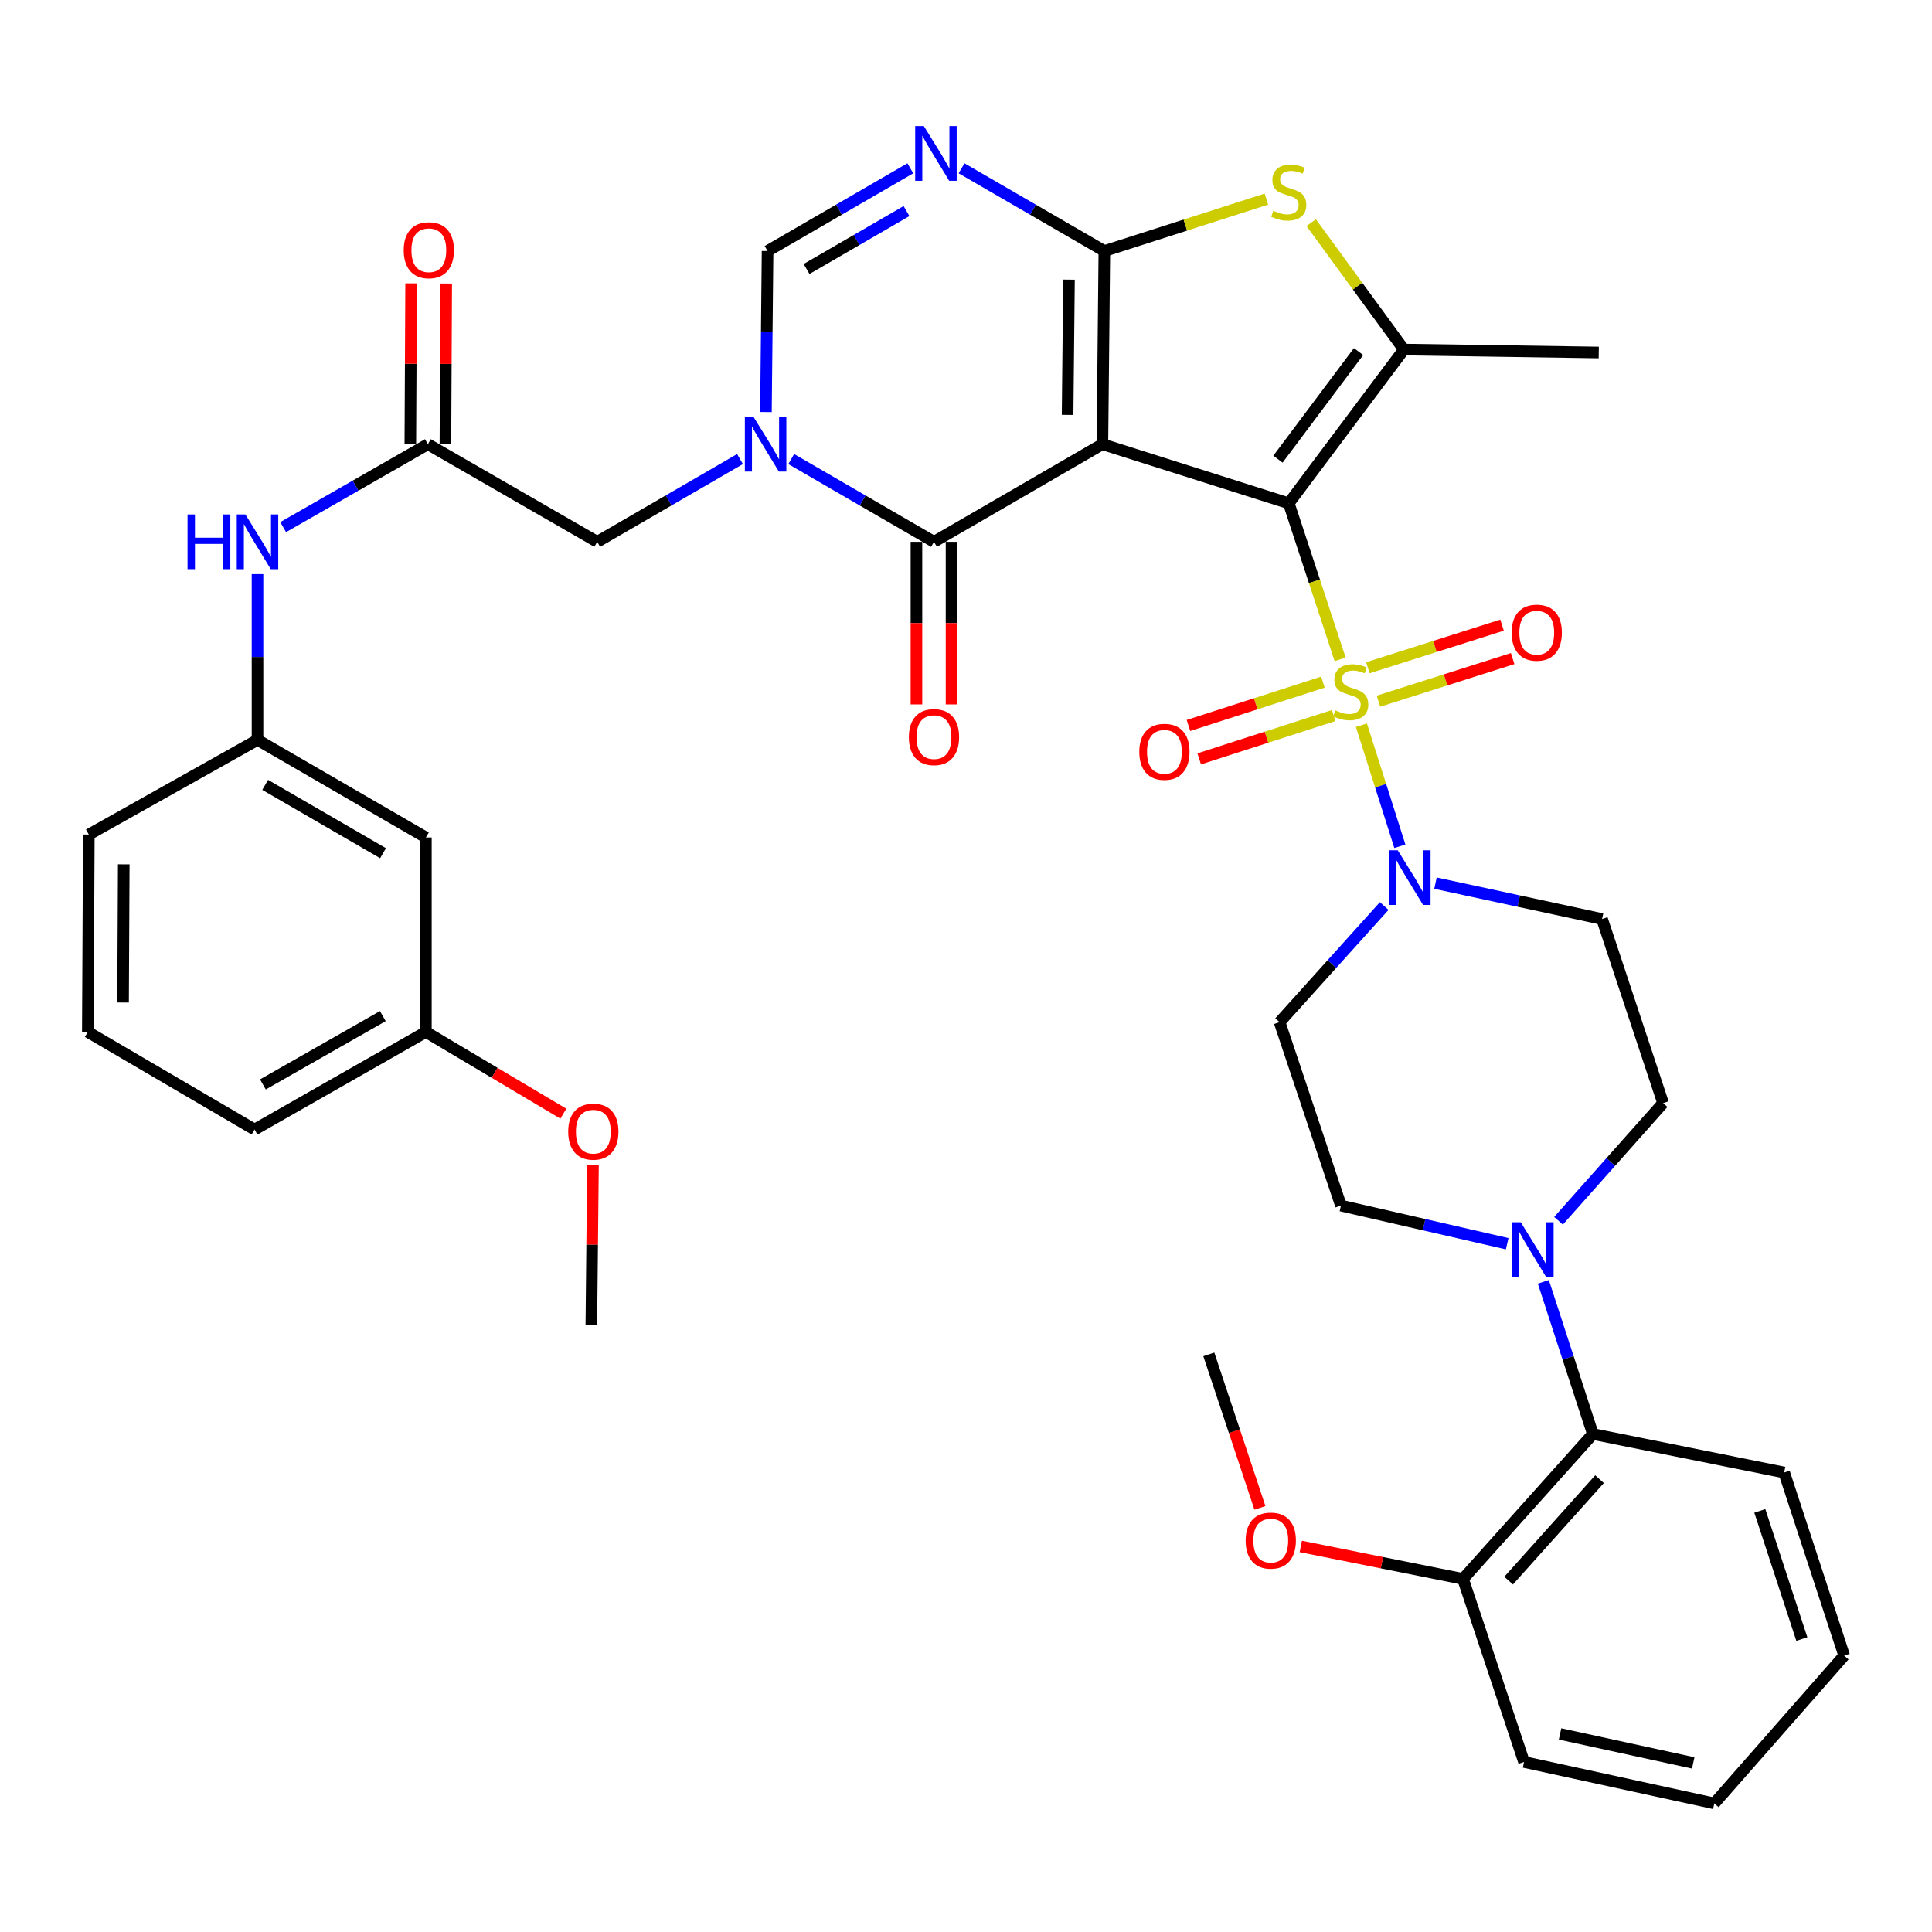 <?xml version='1.0' encoding='iso-8859-1'?>
<svg version='1.1' baseProfile='full'
              xmlns='http://www.w3.org/2000/svg'
                      xmlns:rdkit='http://www.rdkit.org/xml'
                      xmlns:xlink='http://www.w3.org/1999/xlink'
                  xml:space='preserve'
width='1000px' height='1000px' viewBox='0 0 1000 1000'>
<!-- END OF HEADER -->
<rect style='opacity:1.0;fill:#FFFFFF;stroke:none' width='1000' height='1000' x='0' y='0'> </rect>
<path class='bond-0' d='M 667.063,260.503 L 570.597,229.932' style='fill:none;fill-rule:evenodd;stroke:#000000;stroke-width:6px;stroke-linecap:butt;stroke-linejoin:miter;stroke-opacity:1' />
<path class='bond-1' d='M 667.063,260.503 L 680.359,300.893' style='fill:none;fill-rule:evenodd;stroke:#000000;stroke-width:6px;stroke-linecap:butt;stroke-linejoin:miter;stroke-opacity:1' />
<path class='bond-1' d='M 680.359,300.893 L 693.655,341.283' style='fill:none;fill-rule:evenodd;stroke:#CCCC00;stroke-width:6px;stroke-linecap:butt;stroke-linejoin:miter;stroke-opacity:1' />
<path class='bond-5' d='M 667.063,260.503 L 726.672,180.937' style='fill:none;fill-rule:evenodd;stroke:#000000;stroke-width:6px;stroke-linecap:butt;stroke-linejoin:miter;stroke-opacity:1' />
<path class='bond-5' d='M 661.47,237.679 L 703.196,181.982' style='fill:none;fill-rule:evenodd;stroke:#000000;stroke-width:6px;stroke-linecap:butt;stroke-linejoin:miter;stroke-opacity:1' />
<path class='bond-2' d='M 570.597,229.932 L 571.616,129.934' style='fill:none;fill-rule:evenodd;stroke:#000000;stroke-width:6px;stroke-linecap:butt;stroke-linejoin:miter;stroke-opacity:1' />
<path class='bond-2' d='M 552.589,214.747 L 553.303,144.748' style='fill:none;fill-rule:evenodd;stroke:#000000;stroke-width:6px;stroke-linecap:butt;stroke-linejoin:miter;stroke-opacity:1' />
<path class='bond-3' d='M 570.597,229.932 L 483.433,280.44' style='fill:none;fill-rule:evenodd;stroke:#000000;stroke-width:6px;stroke-linecap:butt;stroke-linejoin:miter;stroke-opacity:1' />
<path class='bond-8' d='M 704.674,375.374 L 714.621,406.699' style='fill:none;fill-rule:evenodd;stroke:#CCCC00;stroke-width:6px;stroke-linecap:butt;stroke-linejoin:miter;stroke-opacity:1' />
<path class='bond-8' d='M 714.621,406.699 L 724.567,438.024' style='fill:none;fill-rule:evenodd;stroke:#0000FF;stroke-width:6px;stroke-linecap:butt;stroke-linejoin:miter;stroke-opacity:1' />
<path class='bond-13' d='M 684.749,353.069 L 649.947,364.286' style='fill:none;fill-rule:evenodd;stroke:#CCCC00;stroke-width:6px;stroke-linecap:butt;stroke-linejoin:miter;stroke-opacity:1' />
<path class='bond-13' d='M 649.947,364.286 L 615.144,375.503' style='fill:none;fill-rule:evenodd;stroke:#FF0000;stroke-width:6px;stroke-linecap:butt;stroke-linejoin:miter;stroke-opacity:1' />
<path class='bond-13' d='M 690.32,370.354 L 655.518,381.571' style='fill:none;fill-rule:evenodd;stroke:#CCCC00;stroke-width:6px;stroke-linecap:butt;stroke-linejoin:miter;stroke-opacity:1' />
<path class='bond-13' d='M 655.518,381.571 L 620.716,392.789' style='fill:none;fill-rule:evenodd;stroke:#FF0000;stroke-width:6px;stroke-linecap:butt;stroke-linejoin:miter;stroke-opacity:1' />
<path class='bond-14' d='M 713.502,362.936 L 748.227,351.906' style='fill:none;fill-rule:evenodd;stroke:#CCCC00;stroke-width:6px;stroke-linecap:butt;stroke-linejoin:miter;stroke-opacity:1' />
<path class='bond-14' d='M 748.227,351.906 L 782.951,340.876' style='fill:none;fill-rule:evenodd;stroke:#FF0000;stroke-width:6px;stroke-linecap:butt;stroke-linejoin:miter;stroke-opacity:1' />
<path class='bond-14' d='M 708.004,345.627 L 742.729,334.597' style='fill:none;fill-rule:evenodd;stroke:#CCCC00;stroke-width:6px;stroke-linecap:butt;stroke-linejoin:miter;stroke-opacity:1' />
<path class='bond-14' d='M 742.729,334.597 L 777.453,323.567' style='fill:none;fill-rule:evenodd;stroke:#FF0000;stroke-width:6px;stroke-linecap:butt;stroke-linejoin:miter;stroke-opacity:1' />
<path class='bond-6' d='M 571.616,129.934 L 534.658,108.521' style='fill:none;fill-rule:evenodd;stroke:#000000;stroke-width:6px;stroke-linecap:butt;stroke-linejoin:miter;stroke-opacity:1' />
<path class='bond-6' d='M 534.658,108.521 L 497.701,87.107' style='fill:none;fill-rule:evenodd;stroke:#0000FF;stroke-width:6px;stroke-linecap:butt;stroke-linejoin:miter;stroke-opacity:1' />
<path class='bond-39' d='M 571.616,129.934 L 613.547,116.499' style='fill:none;fill-rule:evenodd;stroke:#000000;stroke-width:6px;stroke-linecap:butt;stroke-linejoin:miter;stroke-opacity:1' />
<path class='bond-39' d='M 613.547,116.499 L 655.478,103.064' style='fill:none;fill-rule:evenodd;stroke:#CCCC00;stroke-width:6px;stroke-linecap:butt;stroke-linejoin:miter;stroke-opacity:1' />
<path class='bond-4' d='M 483.433,280.44 L 446.485,259.028' style='fill:none;fill-rule:evenodd;stroke:#000000;stroke-width:6px;stroke-linecap:butt;stroke-linejoin:miter;stroke-opacity:1' />
<path class='bond-4' d='M 446.485,259.028 L 409.537,237.615' style='fill:none;fill-rule:evenodd;stroke:#0000FF;stroke-width:6px;stroke-linecap:butt;stroke-linejoin:miter;stroke-opacity:1' />
<path class='bond-19' d='M 474.352,280.44 L 474.352,322.521' style='fill:none;fill-rule:evenodd;stroke:#000000;stroke-width:6px;stroke-linecap:butt;stroke-linejoin:miter;stroke-opacity:1' />
<path class='bond-19' d='M 474.352,322.521 L 474.352,364.602' style='fill:none;fill-rule:evenodd;stroke:#FF0000;stroke-width:6px;stroke-linecap:butt;stroke-linejoin:miter;stroke-opacity:1' />
<path class='bond-19' d='M 492.514,280.44 L 492.514,322.521' style='fill:none;fill-rule:evenodd;stroke:#000000;stroke-width:6px;stroke-linecap:butt;stroke-linejoin:miter;stroke-opacity:1' />
<path class='bond-19' d='M 492.514,322.521 L 492.514,364.602' style='fill:none;fill-rule:evenodd;stroke:#FF0000;stroke-width:6px;stroke-linecap:butt;stroke-linejoin:miter;stroke-opacity:1' />
<path class='bond-9' d='M 396.449,213.271 L 396.874,171.603' style='fill:none;fill-rule:evenodd;stroke:#0000FF;stroke-width:6px;stroke-linecap:butt;stroke-linejoin:miter;stroke-opacity:1' />
<path class='bond-9' d='M 396.874,171.603 L 397.298,129.934' style='fill:none;fill-rule:evenodd;stroke:#000000;stroke-width:6px;stroke-linecap:butt;stroke-linejoin:miter;stroke-opacity:1' />
<path class='bond-12' d='M 383.021,237.614 L 346.068,259.027' style='fill:none;fill-rule:evenodd;stroke:#0000FF;stroke-width:6px;stroke-linecap:butt;stroke-linejoin:miter;stroke-opacity:1' />
<path class='bond-12' d='M 346.068,259.027 L 309.115,280.44' style='fill:none;fill-rule:evenodd;stroke:#000000;stroke-width:6px;stroke-linecap:butt;stroke-linejoin:miter;stroke-opacity:1' />
<path class='bond-7' d='M 726.672,180.937 L 702.671,148.087' style='fill:none;fill-rule:evenodd;stroke:#000000;stroke-width:6px;stroke-linecap:butt;stroke-linejoin:miter;stroke-opacity:1' />
<path class='bond-7' d='M 702.671,148.087 L 678.669,115.237' style='fill:none;fill-rule:evenodd;stroke:#CCCC00;stroke-width:6px;stroke-linecap:butt;stroke-linejoin:miter;stroke-opacity:1' />
<path class='bond-26' d='M 726.672,180.937 L 827.518,182.46' style='fill:none;fill-rule:evenodd;stroke:#000000;stroke-width:6px;stroke-linecap:butt;stroke-linejoin:miter;stroke-opacity:1' />
<path class='bond-41' d='M 471.184,87.11 L 434.241,108.522' style='fill:none;fill-rule:evenodd;stroke:#0000FF;stroke-width:6px;stroke-linecap:butt;stroke-linejoin:miter;stroke-opacity:1' />
<path class='bond-41' d='M 434.241,108.522 L 397.298,129.934' style='fill:none;fill-rule:evenodd;stroke:#000000;stroke-width:6px;stroke-linecap:butt;stroke-linejoin:miter;stroke-opacity:1' />
<path class='bond-41' d='M 469.208,109.246 L 443.348,124.235' style='fill:none;fill-rule:evenodd;stroke:#0000FF;stroke-width:6px;stroke-linecap:butt;stroke-linejoin:miter;stroke-opacity:1' />
<path class='bond-41' d='M 443.348,124.235 L 417.488,139.223' style='fill:none;fill-rule:evenodd;stroke:#000000;stroke-width:6px;stroke-linecap:butt;stroke-linejoin:miter;stroke-opacity:1' />
<path class='bond-16' d='M 743.004,457.116 L 786.113,466.405' style='fill:none;fill-rule:evenodd;stroke:#0000FF;stroke-width:6px;stroke-linecap:butt;stroke-linejoin:miter;stroke-opacity:1' />
<path class='bond-16' d='M 786.113,466.405 L 829.223,475.693' style='fill:none;fill-rule:evenodd;stroke:#000000;stroke-width:6px;stroke-linecap:butt;stroke-linejoin:miter;stroke-opacity:1' />
<path class='bond-17' d='M 716.462,468.967 L 689.386,499.017' style='fill:none;fill-rule:evenodd;stroke:#0000FF;stroke-width:6px;stroke-linecap:butt;stroke-linejoin:miter;stroke-opacity:1' />
<path class='bond-17' d='M 689.386,499.017 L 662.311,529.067' style='fill:none;fill-rule:evenodd;stroke:#000000;stroke-width:6px;stroke-linecap:butt;stroke-linejoin:miter;stroke-opacity:1' />
<path class='bond-10' d='M 780.117,643.754 L 737.095,633.882' style='fill:none;fill-rule:evenodd;stroke:#0000FF;stroke-width:6px;stroke-linecap:butt;stroke-linejoin:miter;stroke-opacity:1' />
<path class='bond-10' d='M 737.095,633.882 L 694.073,624.01' style='fill:none;fill-rule:evenodd;stroke:#000000;stroke-width:6px;stroke-linecap:butt;stroke-linejoin:miter;stroke-opacity:1' />
<path class='bond-15' d='M 798.83,663.472 L 811.65,702.861' style='fill:none;fill-rule:evenodd;stroke:#0000FF;stroke-width:6px;stroke-linecap:butt;stroke-linejoin:miter;stroke-opacity:1' />
<path class='bond-15' d='M 811.65,702.861 L 824.471,742.25' style='fill:none;fill-rule:evenodd;stroke:#000000;stroke-width:6px;stroke-linecap:butt;stroke-linejoin:miter;stroke-opacity:1' />
<path class='bond-40' d='M 806.681,631.867 L 833.747,601.418' style='fill:none;fill-rule:evenodd;stroke:#0000FF;stroke-width:6px;stroke-linecap:butt;stroke-linejoin:miter;stroke-opacity:1' />
<path class='bond-40' d='M 833.747,601.418 L 860.813,570.969' style='fill:none;fill-rule:evenodd;stroke:#000000;stroke-width:6px;stroke-linecap:butt;stroke-linejoin:miter;stroke-opacity:1' />
<path class='bond-11' d='M 221.467,229.932 L 309.115,280.44' style='fill:none;fill-rule:evenodd;stroke:#000000;stroke-width:6px;stroke-linecap:butt;stroke-linejoin:miter;stroke-opacity:1' />
<path class='bond-18' d='M 221.467,229.932 L 184.016,251.382' style='fill:none;fill-rule:evenodd;stroke:#000000;stroke-width:6px;stroke-linecap:butt;stroke-linejoin:miter;stroke-opacity:1' />
<path class='bond-18' d='M 184.016,251.382 L 146.565,272.833' style='fill:none;fill-rule:evenodd;stroke:#0000FF;stroke-width:6px;stroke-linecap:butt;stroke-linejoin:miter;stroke-opacity:1' />
<path class='bond-23' d='M 230.548,229.976 L 230.752,188.366' style='fill:none;fill-rule:evenodd;stroke:#000000;stroke-width:6px;stroke-linecap:butt;stroke-linejoin:miter;stroke-opacity:1' />
<path class='bond-23' d='M 230.752,188.366 L 230.957,146.756' style='fill:none;fill-rule:evenodd;stroke:#FF0000;stroke-width:6px;stroke-linecap:butt;stroke-linejoin:miter;stroke-opacity:1' />
<path class='bond-23' d='M 212.387,229.887 L 212.591,188.277' style='fill:none;fill-rule:evenodd;stroke:#000000;stroke-width:6px;stroke-linecap:butt;stroke-linejoin:miter;stroke-opacity:1' />
<path class='bond-23' d='M 212.591,188.277 L 212.796,146.667' style='fill:none;fill-rule:evenodd;stroke:#FF0000;stroke-width:6px;stroke-linecap:butt;stroke-linejoin:miter;stroke-opacity:1' />
<path class='bond-24' d='M 824.471,742.25 L 757.254,817.246' style='fill:none;fill-rule:evenodd;stroke:#000000;stroke-width:6px;stroke-linecap:butt;stroke-linejoin:miter;stroke-opacity:1' />
<path class='bond-24' d='M 827.912,765.621 L 780.861,818.118' style='fill:none;fill-rule:evenodd;stroke:#000000;stroke-width:6px;stroke-linecap:butt;stroke-linejoin:miter;stroke-opacity:1' />
<path class='bond-30' d='M 824.471,742.25 L 923.48,762.157' style='fill:none;fill-rule:evenodd;stroke:#000000;stroke-width:6px;stroke-linecap:butt;stroke-linejoin:miter;stroke-opacity:1' />
<path class='bond-20' d='M 829.223,475.693 L 860.813,570.969' style='fill:none;fill-rule:evenodd;stroke:#000000;stroke-width:6px;stroke-linecap:butt;stroke-linejoin:miter;stroke-opacity:1' />
<path class='bond-21' d='M 662.311,529.067 L 694.073,624.01' style='fill:none;fill-rule:evenodd;stroke:#000000;stroke-width:6px;stroke-linecap:butt;stroke-linejoin:miter;stroke-opacity:1' />
<path class='bond-22' d='M 133.284,297.163 L 133.284,340.062' style='fill:none;fill-rule:evenodd;stroke:#0000FF;stroke-width:6px;stroke-linecap:butt;stroke-linejoin:miter;stroke-opacity:1' />
<path class='bond-22' d='M 133.284,340.062 L 133.284,382.96' style='fill:none;fill-rule:evenodd;stroke:#000000;stroke-width:6px;stroke-linecap:butt;stroke-linejoin:miter;stroke-opacity:1' />
<path class='bond-25' d='M 133.284,382.96 L 220.438,433.479' style='fill:none;fill-rule:evenodd;stroke:#000000;stroke-width:6px;stroke-linecap:butt;stroke-linejoin:miter;stroke-opacity:1' />
<path class='bond-25' d='M 137.25,406.25 L 198.257,441.613' style='fill:none;fill-rule:evenodd;stroke:#000000;stroke-width:6px;stroke-linecap:butt;stroke-linejoin:miter;stroke-opacity:1' />
<path class='bond-32' d='M 133.284,382.96 L 45.969,431.965' style='fill:none;fill-rule:evenodd;stroke:#000000;stroke-width:6px;stroke-linecap:butt;stroke-linejoin:miter;stroke-opacity:1' />
<path class='bond-28' d='M 757.254,817.246 L 715.271,808.838' style='fill:none;fill-rule:evenodd;stroke:#000000;stroke-width:6px;stroke-linecap:butt;stroke-linejoin:miter;stroke-opacity:1' />
<path class='bond-28' d='M 715.271,808.838 L 673.287,800.43' style='fill:none;fill-rule:evenodd;stroke:#FF0000;stroke-width:6px;stroke-linecap:butt;stroke-linejoin:miter;stroke-opacity:1' />
<path class='bond-33' d='M 757.254,817.246 L 788.844,912.007' style='fill:none;fill-rule:evenodd;stroke:#000000;stroke-width:6px;stroke-linecap:butt;stroke-linejoin:miter;stroke-opacity:1' />
<path class='bond-27' d='M 220.438,433.479 L 220.438,534.132' style='fill:none;fill-rule:evenodd;stroke:#000000;stroke-width:6px;stroke-linecap:butt;stroke-linejoin:miter;stroke-opacity:1' />
<path class='bond-29' d='M 220.438,534.132 L 256.012,555.282' style='fill:none;fill-rule:evenodd;stroke:#000000;stroke-width:6px;stroke-linecap:butt;stroke-linejoin:miter;stroke-opacity:1' />
<path class='bond-29' d='M 256.012,555.282 L 291.587,576.432' style='fill:none;fill-rule:evenodd;stroke:#FF0000;stroke-width:6px;stroke-linecap:butt;stroke-linejoin:miter;stroke-opacity:1' />
<path class='bond-43' d='M 220.438,534.132 L 131.761,584.651' style='fill:none;fill-rule:evenodd;stroke:#000000;stroke-width:6px;stroke-linecap:butt;stroke-linejoin:miter;stroke-opacity:1' />
<path class='bond-43' d='M 198.147,525.93 L 136.073,561.293' style='fill:none;fill-rule:evenodd;stroke:#000000;stroke-width:6px;stroke-linecap:butt;stroke-linejoin:miter;stroke-opacity:1' />
<path class='bond-35' d='M 652.137,780.462 L 638.911,740.748' style='fill:none;fill-rule:evenodd;stroke:#FF0000;stroke-width:6px;stroke-linecap:butt;stroke-linejoin:miter;stroke-opacity:1' />
<path class='bond-35' d='M 638.911,740.748 L 625.686,701.034' style='fill:none;fill-rule:evenodd;stroke:#000000;stroke-width:6px;stroke-linecap:butt;stroke-linejoin:miter;stroke-opacity:1' />
<path class='bond-36' d='M 306.93,602.919 L 306.504,644.278' style='fill:none;fill-rule:evenodd;stroke:#FF0000;stroke-width:6px;stroke-linecap:butt;stroke-linejoin:miter;stroke-opacity:1' />
<path class='bond-36' d='M 306.504,644.278 L 306.078,685.637' style='fill:none;fill-rule:evenodd;stroke:#000000;stroke-width:6px;stroke-linecap:butt;stroke-linejoin:miter;stroke-opacity:1' />
<path class='bond-37' d='M 923.48,762.157 L 954.545,856.928' style='fill:none;fill-rule:evenodd;stroke:#000000;stroke-width:6px;stroke-linecap:butt;stroke-linejoin:miter;stroke-opacity:1' />
<path class='bond-37' d='M 910.882,782.029 L 932.628,848.369' style='fill:none;fill-rule:evenodd;stroke:#000000;stroke-width:6px;stroke-linecap:butt;stroke-linejoin:miter;stroke-opacity:1' />
<path class='bond-31' d='M 45.455,534.132 L 45.969,431.965' style='fill:none;fill-rule:evenodd;stroke:#000000;stroke-width:6px;stroke-linecap:butt;stroke-linejoin:miter;stroke-opacity:1' />
<path class='bond-31' d='M 63.693,518.899 L 64.053,447.382' style='fill:none;fill-rule:evenodd;stroke:#000000;stroke-width:6px;stroke-linecap:butt;stroke-linejoin:miter;stroke-opacity:1' />
<path class='bond-34' d='M 45.455,534.132 L 131.761,584.651' style='fill:none;fill-rule:evenodd;stroke:#000000;stroke-width:6px;stroke-linecap:butt;stroke-linejoin:miter;stroke-opacity:1' />
<path class='bond-42' d='M 788.844,912.007 L 887.319,933.447' style='fill:none;fill-rule:evenodd;stroke:#000000;stroke-width:6px;stroke-linecap:butt;stroke-linejoin:miter;stroke-opacity:1' />
<path class='bond-42' d='M 807.479,897.478 L 876.411,912.486' style='fill:none;fill-rule:evenodd;stroke:#000000;stroke-width:6px;stroke-linecap:butt;stroke-linejoin:miter;stroke-opacity:1' />
<path class='bond-38' d='M 954.545,856.928 L 887.319,933.447' style='fill:none;fill-rule:evenodd;stroke:#000000;stroke-width:6px;stroke-linecap:butt;stroke-linejoin:miter;stroke-opacity:1' />
<path  class='atom-2' d='M 691.148 367.688
Q 691.468 367.808, 692.788 368.368
Q 694.108 368.928, 695.548 369.288
Q 697.028 369.608, 698.468 369.608
Q 701.148 369.608, 702.708 368.328
Q 704.268 367.008, 704.268 364.728
Q 704.268 363.168, 703.468 362.208
Q 702.708 361.248, 701.508 360.728
Q 700.308 360.208, 698.308 359.608
Q 695.788 358.848, 694.268 358.128
Q 692.788 357.408, 691.708 355.888
Q 690.668 354.368, 690.668 351.808
Q 690.668 348.248, 693.068 346.048
Q 695.508 343.848, 700.308 343.848
Q 703.588 343.848, 707.308 345.408
L 706.388 348.488
Q 702.988 347.088, 700.428 347.088
Q 697.668 347.088, 696.148 348.248
Q 694.628 349.368, 694.668 351.328
Q 694.668 352.848, 695.428 353.768
Q 696.228 354.688, 697.348 355.208
Q 698.508 355.728, 700.428 356.328
Q 702.988 357.128, 704.508 357.928
Q 706.028 358.728, 707.108 360.368
Q 708.228 361.968, 708.228 364.728
Q 708.228 368.648, 705.588 370.768
Q 702.988 372.848, 698.628 372.848
Q 696.108 372.848, 694.188 372.288
Q 692.308 371.768, 690.068 370.848
L 691.148 367.688
' fill='#CCCC00'/>
<path  class='atom-5' d='M 390.019 215.772
L 399.299 230.772
Q 400.219 232.252, 401.699 234.932
Q 403.179 237.612, 403.259 237.772
L 403.259 215.772
L 407.019 215.772
L 407.019 244.092
L 403.139 244.092
L 393.179 227.692
Q 392.019 225.772, 390.779 223.572
Q 389.579 221.372, 389.219 220.692
L 389.219 244.092
L 385.539 244.092
L 385.539 215.772
L 390.019 215.772
' fill='#0000FF'/>
<path  class='atom-7' d='M 478.182 65.265
L 487.462 80.265
Q 488.382 81.745, 489.862 84.425
Q 491.342 87.105, 491.422 87.265
L 491.422 65.265
L 495.182 65.265
L 495.182 93.585
L 491.302 93.585
L 481.342 77.185
Q 480.182 75.265, 478.942 73.065
Q 477.742 70.865, 477.382 70.185
L 477.382 93.585
L 473.702 93.585
L 473.702 65.265
L 478.182 65.265
' fill='#0000FF'/>
<path  class='atom-8' d='M 659.063 109.072
Q 659.383 109.192, 660.703 109.752
Q 662.023 110.312, 663.463 110.672
Q 664.943 110.992, 666.383 110.992
Q 669.063 110.992, 670.623 109.712
Q 672.183 108.392, 672.183 106.112
Q 672.183 104.552, 671.383 103.592
Q 670.623 102.632, 669.423 102.112
Q 668.223 101.592, 666.223 100.992
Q 663.703 100.232, 662.183 99.512
Q 660.703 98.792, 659.623 97.272
Q 658.583 95.752, 658.583 93.192
Q 658.583 89.632, 660.983 87.432
Q 663.423 85.232, 668.223 85.232
Q 671.503 85.232, 675.223 86.792
L 674.303 89.872
Q 670.903 88.472, 668.343 88.472
Q 665.583 88.472, 664.063 89.632
Q 662.543 90.752, 662.583 92.712
Q 662.583 94.232, 663.343 95.152
Q 664.143 96.072, 665.263 96.592
Q 666.423 97.112, 668.343 97.712
Q 670.903 98.512, 672.423 99.312
Q 673.943 100.112, 675.023 101.752
Q 676.143 103.352, 676.143 106.112
Q 676.143 110.032, 673.503 112.152
Q 670.903 114.232, 666.543 114.232
Q 664.023 114.232, 662.103 113.672
Q 660.223 113.152, 657.983 112.232
L 659.063 109.072
' fill='#CCCC00'/>
<path  class='atom-9' d='M 723.459 440.093
L 732.739 455.093
Q 733.659 456.573, 735.139 459.253
Q 736.619 461.933, 736.699 462.093
L 736.699 440.093
L 740.459 440.093
L 740.459 468.413
L 736.579 468.413
L 726.619 452.013
Q 725.459 450.093, 724.219 447.893
Q 723.019 445.693, 722.659 445.013
L 722.659 468.413
L 718.979 468.413
L 718.979 440.093
L 723.459 440.093
' fill='#0000FF'/>
<path  class='atom-11' d='M 787.145 632.643
L 796.425 647.643
Q 797.345 649.123, 798.825 651.803
Q 800.305 654.483, 800.385 654.643
L 800.385 632.643
L 804.145 632.643
L 804.145 660.963
L 800.265 660.963
L 790.305 644.563
Q 789.145 642.643, 787.905 640.443
Q 786.705 638.243, 786.345 637.563
L 786.345 660.963
L 782.665 660.963
L 782.665 632.643
L 787.145 632.643
' fill='#0000FF'/>
<path  class='atom-14' d='M 589.702 389.134
Q 589.702 382.334, 593.062 378.534
Q 596.422 374.734, 602.702 374.734
Q 608.982 374.734, 612.342 378.534
Q 615.702 382.334, 615.702 389.134
Q 615.702 396.014, 612.302 399.934
Q 608.902 403.814, 602.702 403.814
Q 596.462 403.814, 593.062 399.934
Q 589.702 396.054, 589.702 389.134
M 602.702 400.614
Q 607.022 400.614, 609.342 397.734
Q 611.702 394.814, 611.702 389.134
Q 611.702 383.574, 609.342 380.774
Q 607.022 377.934, 602.702 377.934
Q 598.382 377.934, 596.022 380.734
Q 593.702 383.534, 593.702 389.134
Q 593.702 394.854, 596.022 397.734
Q 598.382 400.614, 602.702 400.614
' fill='#FF0000'/>
<path  class='atom-15' d='M 782.423 327.467
Q 782.423 320.667, 785.783 316.867
Q 789.143 313.067, 795.423 313.067
Q 801.703 313.067, 805.063 316.867
Q 808.423 320.667, 808.423 327.467
Q 808.423 334.347, 805.023 338.267
Q 801.623 342.147, 795.423 342.147
Q 789.183 342.147, 785.783 338.267
Q 782.423 334.387, 782.423 327.467
M 795.423 338.947
Q 799.743 338.947, 802.063 336.067
Q 804.423 333.147, 804.423 327.467
Q 804.423 321.907, 802.063 319.107
Q 799.743 316.267, 795.423 316.267
Q 791.103 316.267, 788.743 319.067
Q 786.423 321.867, 786.423 327.467
Q 786.423 333.187, 788.743 336.067
Q 791.103 338.947, 795.423 338.947
' fill='#FF0000'/>
<path  class='atom-19' d='M 97.064 266.28
L 100.904 266.28
L 100.904 278.32
L 115.384 278.32
L 115.384 266.28
L 119.224 266.28
L 119.224 294.6
L 115.384 294.6
L 115.384 281.52
L 100.904 281.52
L 100.904 294.6
L 97.064 294.6
L 97.064 266.28
' fill='#0000FF'/>
<path  class='atom-19' d='M 127.024 266.28
L 136.304 281.28
Q 137.224 282.76, 138.704 285.44
Q 140.184 288.12, 140.264 288.28
L 140.264 266.28
L 144.024 266.28
L 144.024 294.6
L 140.144 294.6
L 130.184 278.2
Q 129.024 276.28, 127.784 274.08
Q 126.584 271.88, 126.224 271.2
L 126.224 294.6
L 122.544 294.6
L 122.544 266.28
L 127.024 266.28
' fill='#0000FF'/>
<path  class='atom-20' d='M 470.433 381.527
Q 470.433 374.727, 473.793 370.927
Q 477.153 367.127, 483.433 367.127
Q 489.713 367.127, 493.073 370.927
Q 496.433 374.727, 496.433 381.527
Q 496.433 388.407, 493.033 392.327
Q 489.633 396.207, 483.433 396.207
Q 477.193 396.207, 473.793 392.327
Q 470.433 388.447, 470.433 381.527
M 483.433 393.007
Q 487.753 393.007, 490.073 390.127
Q 492.433 387.207, 492.433 381.527
Q 492.433 375.967, 490.073 373.167
Q 487.753 370.327, 483.433 370.327
Q 479.113 370.327, 476.753 373.127
Q 474.433 375.927, 474.433 381.527
Q 474.433 387.247, 476.753 390.127
Q 479.113 393.007, 483.433 393.007
' fill='#FF0000'/>
<path  class='atom-24' d='M 208.962 129.519
Q 208.962 122.719, 212.322 118.919
Q 215.682 115.119, 221.962 115.119
Q 228.242 115.119, 231.602 118.919
Q 234.962 122.719, 234.962 129.519
Q 234.962 136.399, 231.562 140.319
Q 228.162 144.199, 221.962 144.199
Q 215.722 144.199, 212.322 140.319
Q 208.962 136.439, 208.962 129.519
M 221.962 140.999
Q 226.282 140.999, 228.602 138.119
Q 230.962 135.199, 230.962 129.519
Q 230.962 123.959, 228.602 121.159
Q 226.282 118.319, 221.962 118.319
Q 217.642 118.319, 215.282 121.119
Q 212.962 123.919, 212.962 129.519
Q 212.962 135.239, 215.282 138.119
Q 217.642 140.999, 221.962 140.999
' fill='#FF0000'/>
<path  class='atom-29' d='M 644.751 797.399
Q 644.751 790.599, 648.111 786.799
Q 651.471 782.999, 657.751 782.999
Q 664.031 782.999, 667.391 786.799
Q 670.751 790.599, 670.751 797.399
Q 670.751 804.279, 667.351 808.199
Q 663.951 812.079, 657.751 812.079
Q 651.511 812.079, 648.111 808.199
Q 644.751 804.319, 644.751 797.399
M 657.751 808.879
Q 662.071 808.879, 664.391 805.999
Q 666.751 803.079, 666.751 797.399
Q 666.751 791.839, 664.391 789.039
Q 662.071 786.199, 657.751 786.199
Q 653.431 786.199, 651.071 788.999
Q 648.751 791.799, 648.751 797.399
Q 648.751 803.119, 651.071 805.999
Q 653.431 808.879, 657.751 808.879
' fill='#FF0000'/>
<path  class='atom-30' d='M 294.108 585.74
Q 294.108 578.94, 297.468 575.14
Q 300.828 571.34, 307.108 571.34
Q 313.388 571.34, 316.748 575.14
Q 320.108 578.94, 320.108 585.74
Q 320.108 592.62, 316.708 596.54
Q 313.308 600.42, 307.108 600.42
Q 300.868 600.42, 297.468 596.54
Q 294.108 592.66, 294.108 585.74
M 307.108 597.22
Q 311.428 597.22, 313.748 594.34
Q 316.108 591.42, 316.108 585.74
Q 316.108 580.18, 313.748 577.38
Q 311.428 574.54, 307.108 574.54
Q 302.788 574.54, 300.428 577.34
Q 298.108 580.14, 298.108 585.74
Q 298.108 591.46, 300.428 594.34
Q 302.788 597.22, 307.108 597.22
' fill='#FF0000'/>
</svg>
